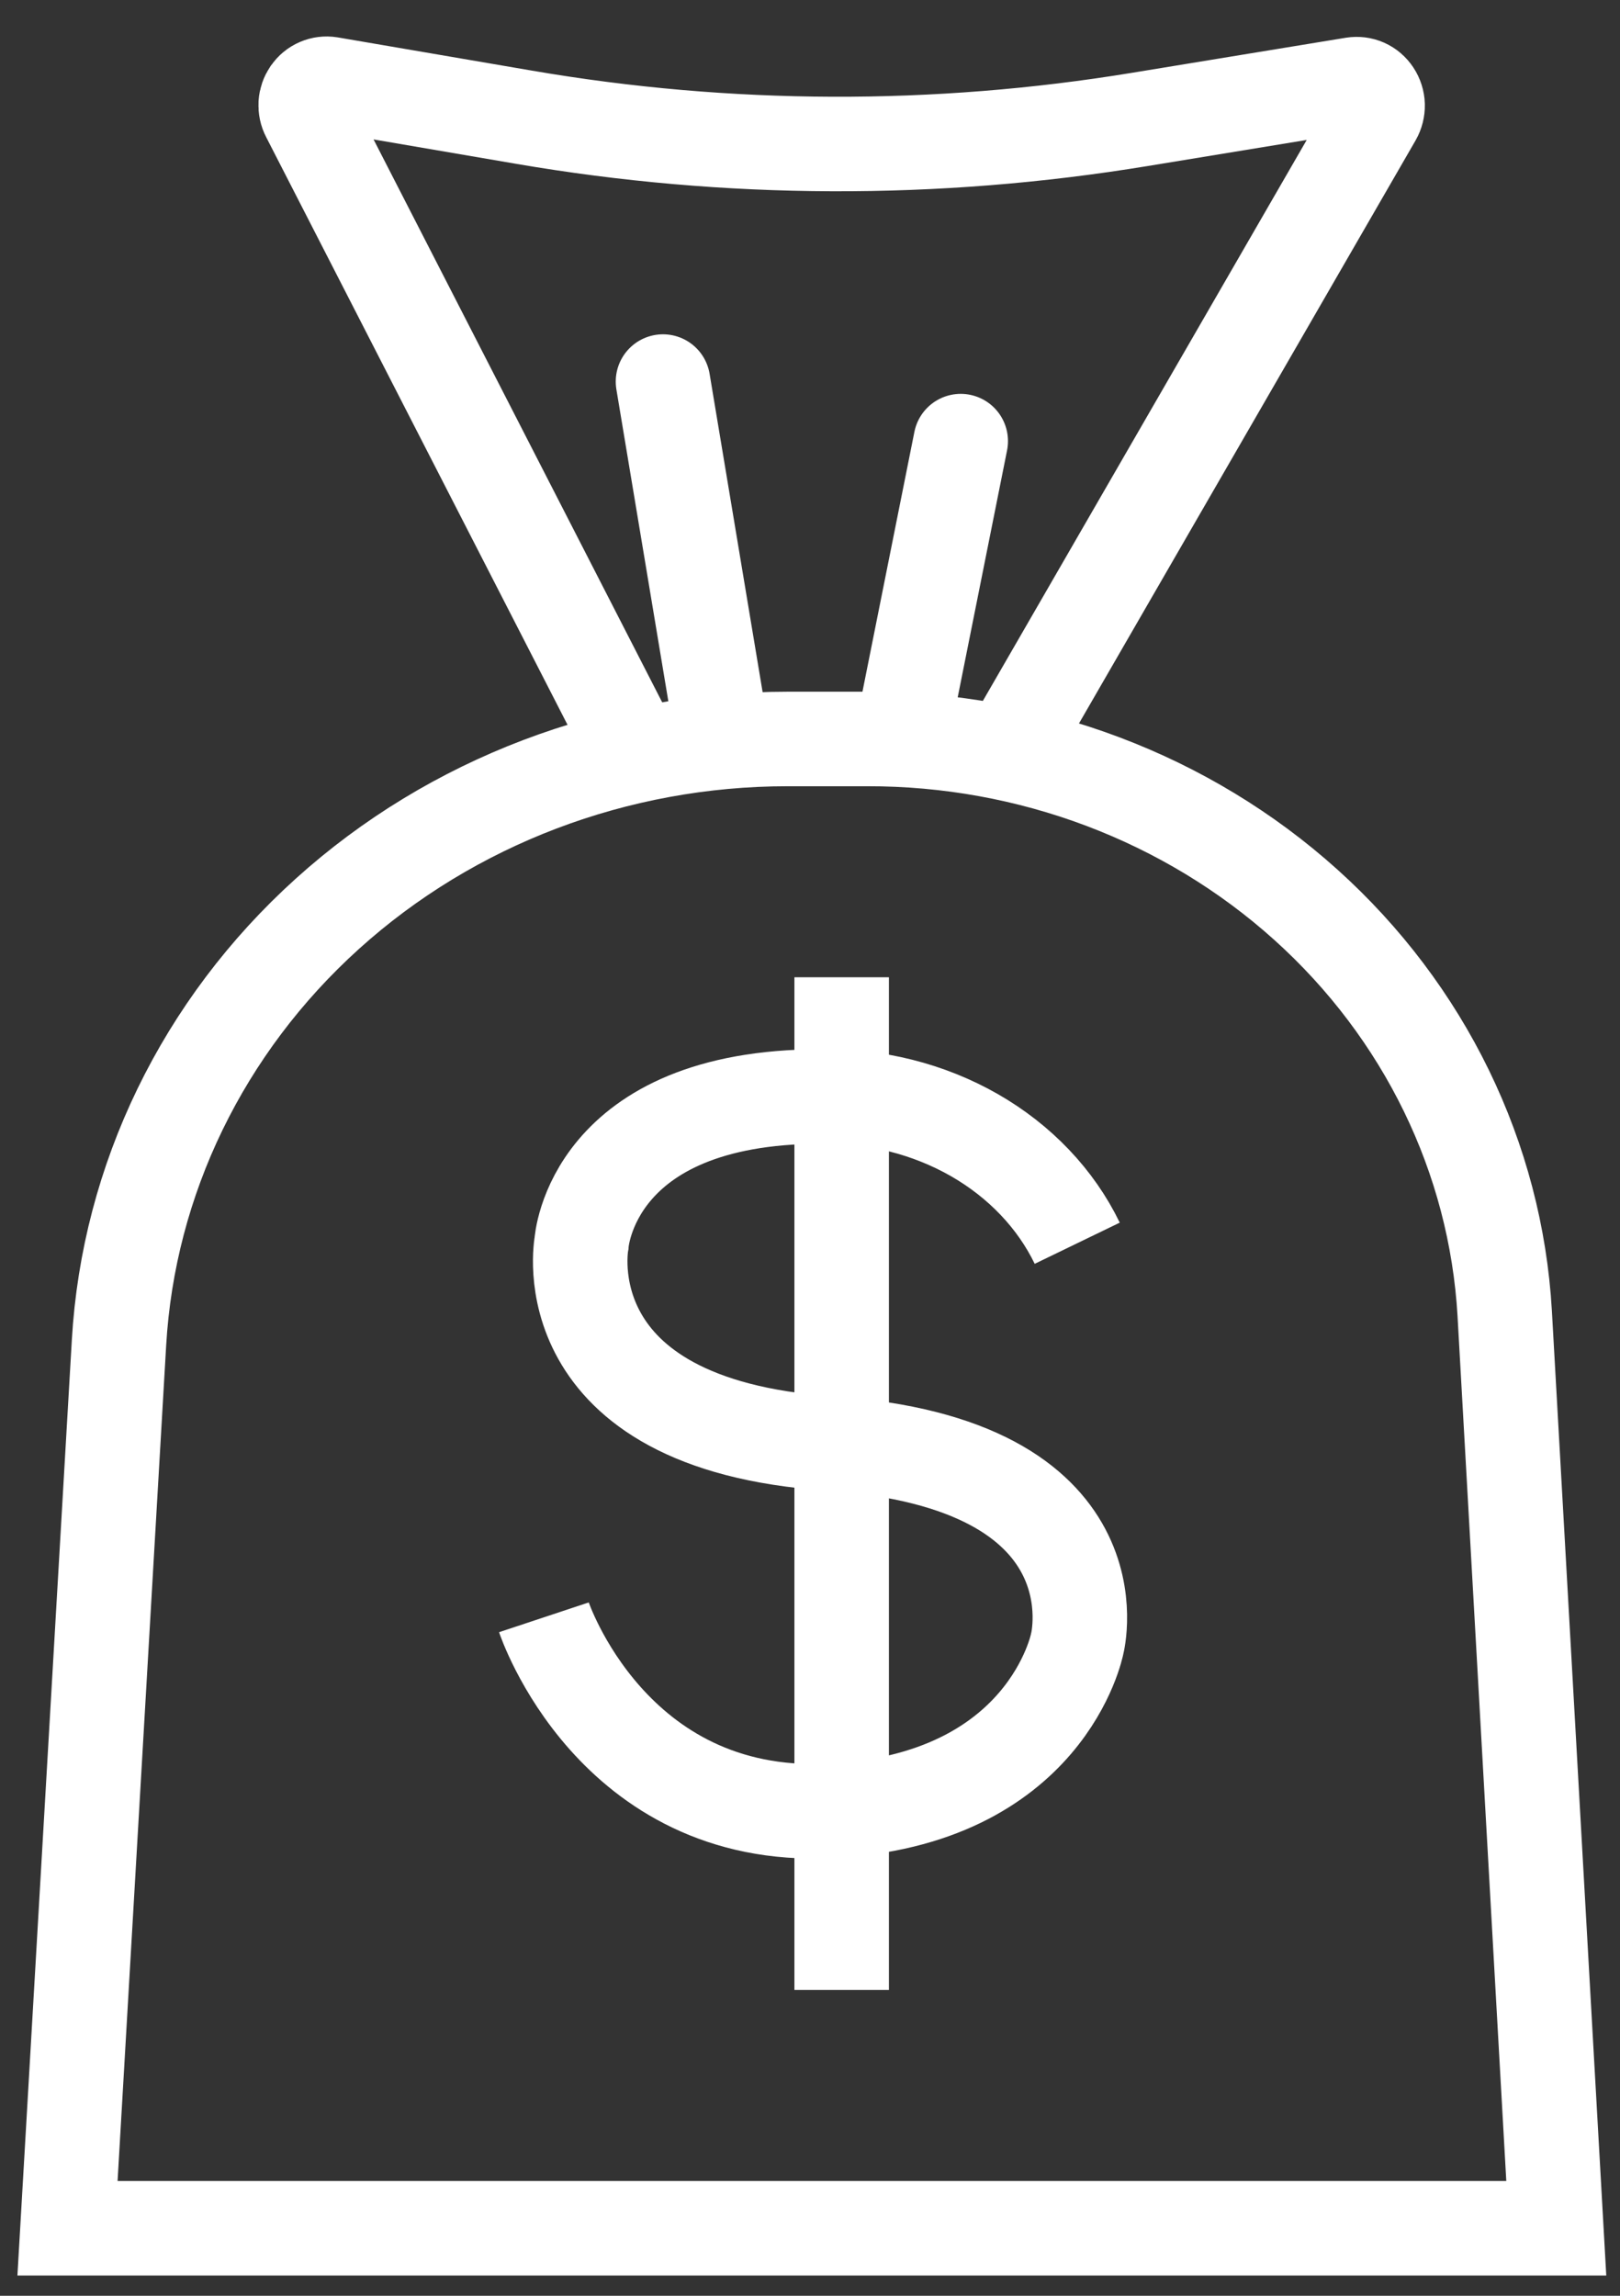 <?xml version="1.0" encoding="UTF-8"?> <svg xmlns="http://www.w3.org/2000/svg" width="24" height="34" viewBox="0 0 24 34" fill="none"><rect x="0" y="0" width="24" height="34" fill="#333333" stroke="none"/> <path d="M23.056 33H1L1.763 19.885C1.903 17.47 3.007 15.196 4.85 13.533C6.692 11.87 9.132 10.944 11.668 10.944H12.842C15.26 10.938 17.588 11.817 19.346 13.399C21.105 14.982 22.159 17.148 22.292 19.451L23.056 33Z" stroke="white" stroke-width="1.4"></path> <path d="M9.302 10.944L4.566 1.711C4.538 1.658 4.526 1.599 4.529 1.539C4.533 1.48 4.553 1.423 4.586 1.374C4.62 1.326 4.665 1.288 4.719 1.265C4.772 1.242 4.83 1.235 4.887 1.244L7.763 1.736C10.783 2.254 13.866 2.265 16.89 1.768L20.05 1.25C20.108 1.241 20.168 1.248 20.222 1.272C20.276 1.296 20.322 1.336 20.355 1.386C20.388 1.436 20.407 1.496 20.409 1.556C20.41 1.617 20.395 1.677 20.365 1.73L15.158 10.746" stroke="white" stroke-width="1.4"></path> <path d="M9.822 5.651L10.704 10.944" stroke="white" stroke-width="1.4" stroke-linecap="round"></path> <path d="M14.233 6.533L13.351 10.944" stroke="white" stroke-width="1.4" stroke-linecap="round"></path> <path d="M15.959 18.412C15.641 17.755 15.11 17.197 14.434 16.81C13.757 16.423 12.966 16.224 12.162 16.239C8.748 16.239 8.615 18.412 8.615 18.412C8.615 18.412 8.107 21.092 12.287 21.377C16.642 21.674 15.959 24.342 15.959 24.342C15.959 24.342 15.513 26.664 12.287 26.819C9.061 26.974 8.058 23.952 8.058 23.952" stroke="white" stroke-width="1.4"></path> <path d="M12.469 14.473V29.471" stroke="white" stroke-width="1.4"></path> </svg> 